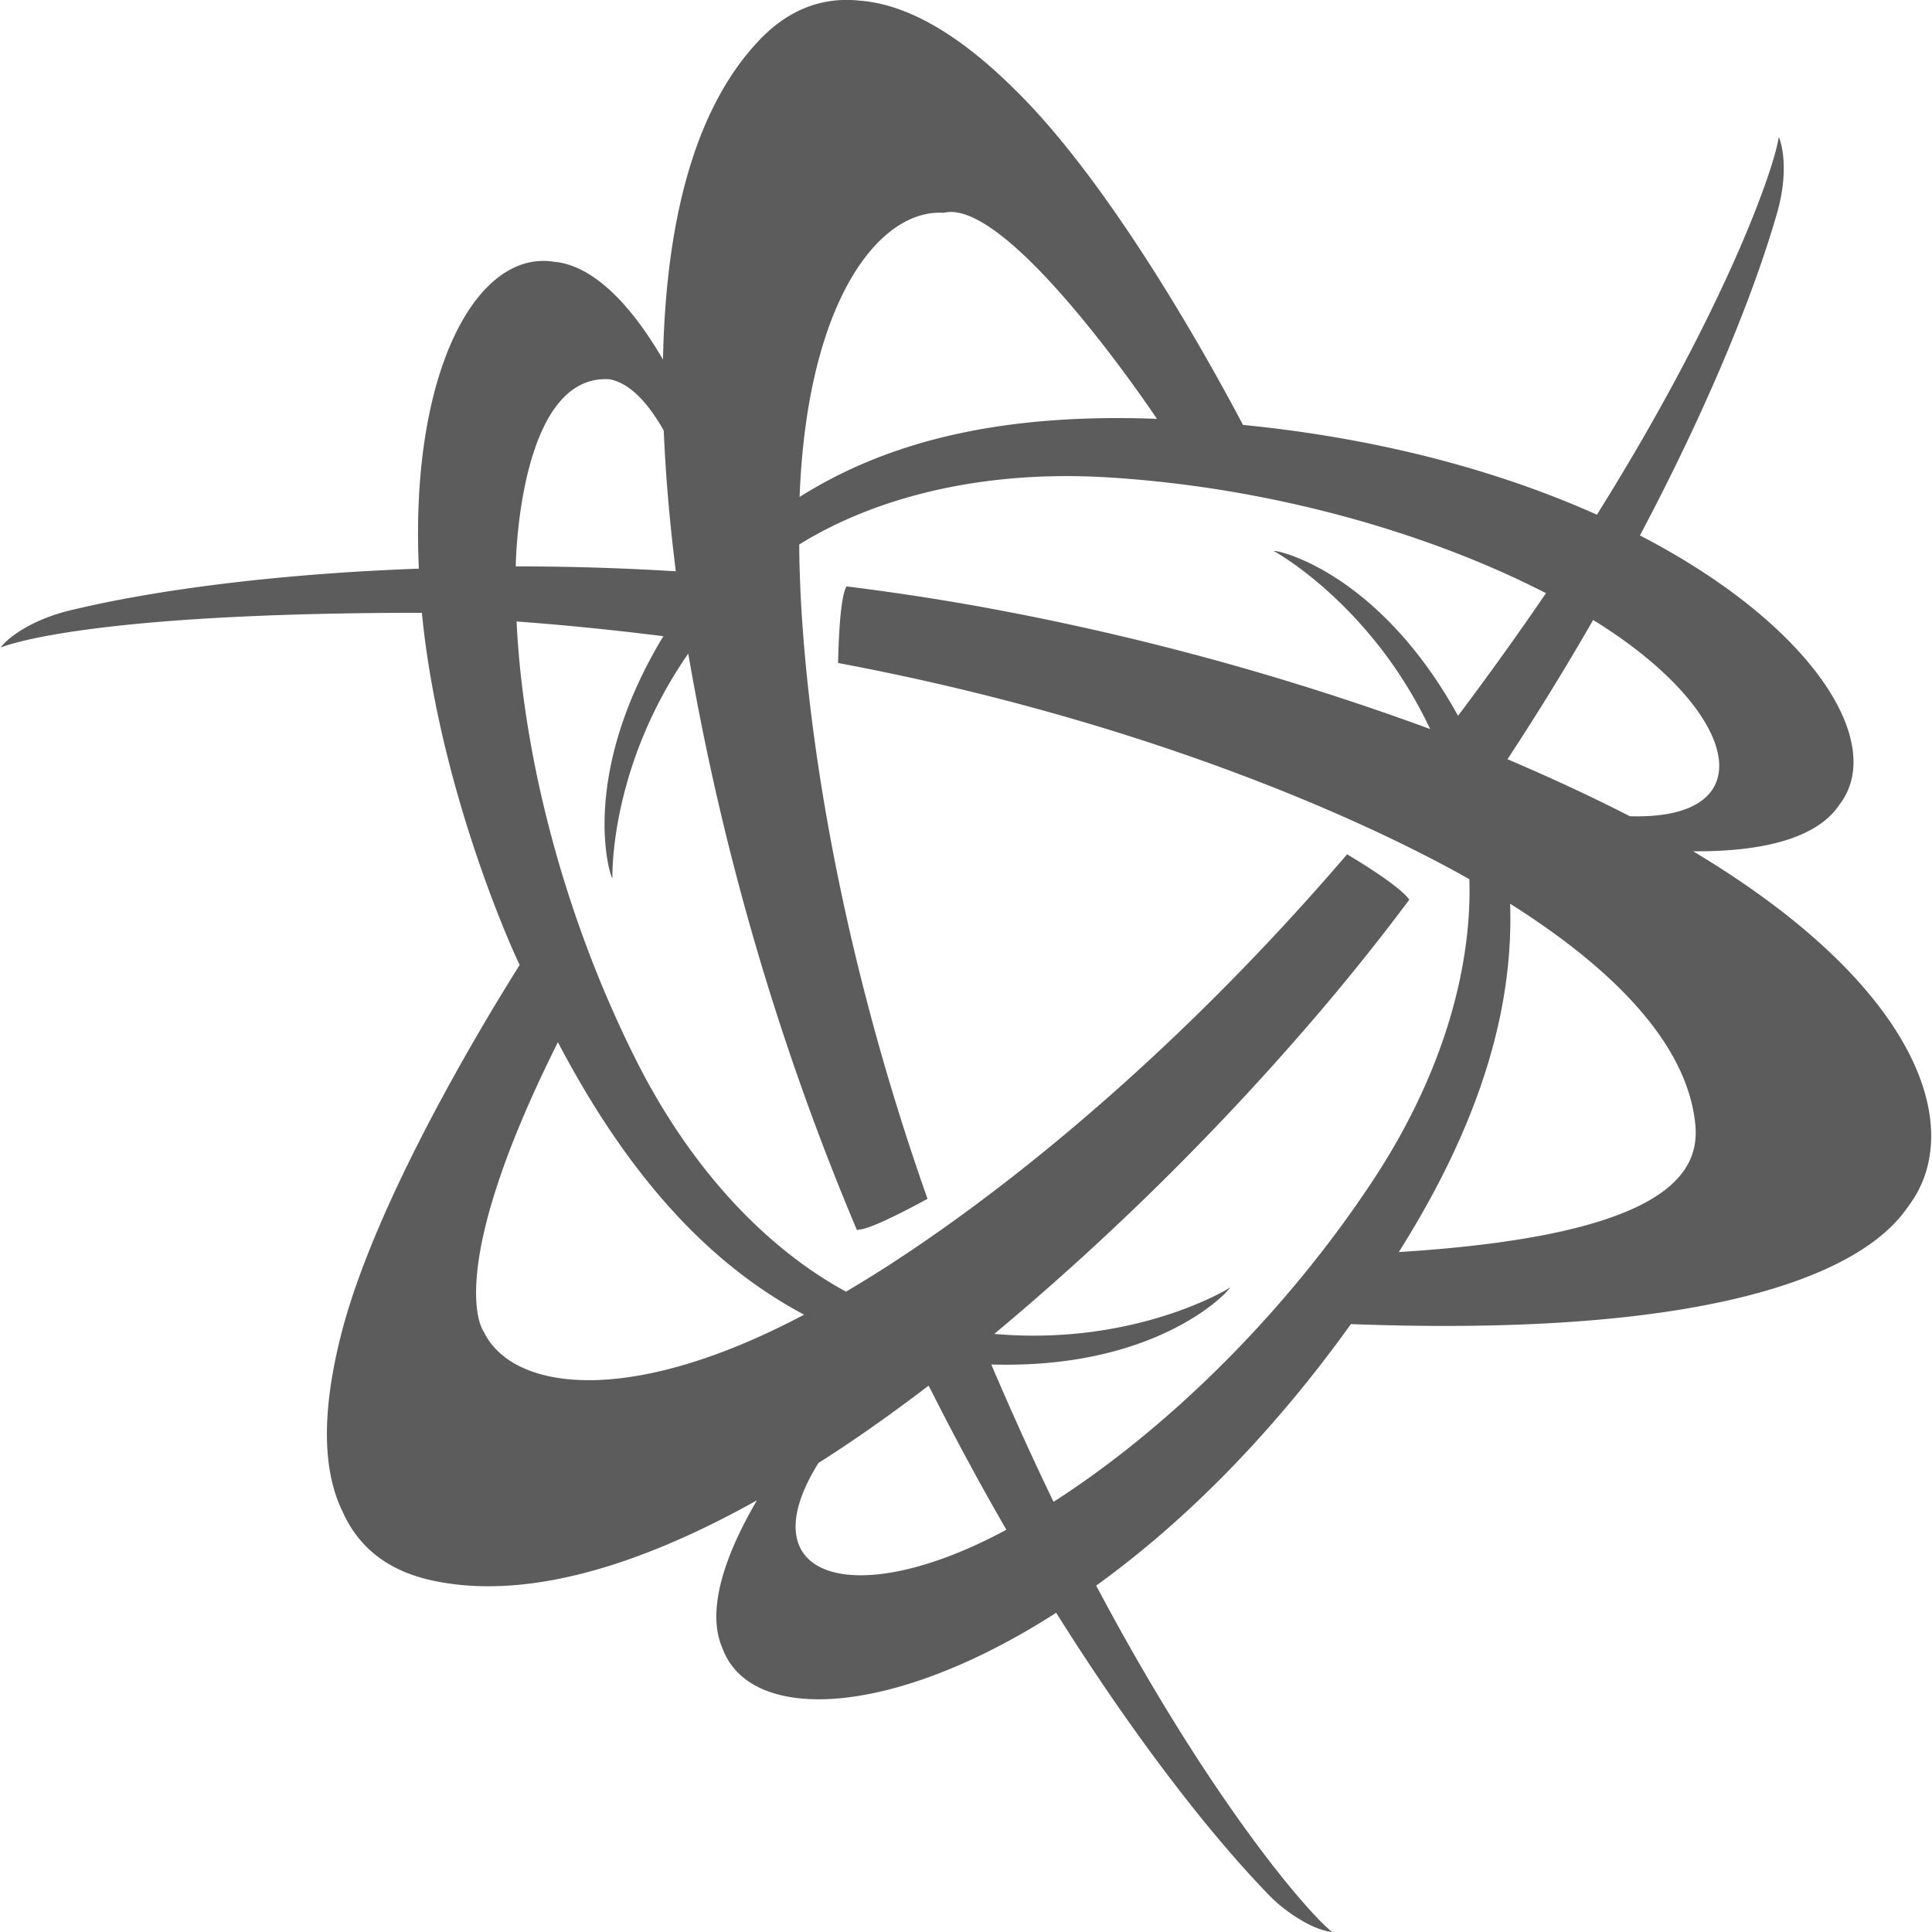 <svg xmlns="http://www.w3.org/2000/svg" height="14" width="14" viewBox="0 0 512 512"><!--!Font Awesome Free 6.6.0 by @fontawesome - https://fontawesome.com License - https://fontawesome.com/license/free Copyright 2024 Fonticons, Inc.--><path fill="#5c5c5c" d="M448.6 225.6c26.9 .2 35.6-7.4 38.9-12.4 12.5-16.3-7.1-47.6-52.9-71.3 17.8-33.6 30.1-63.7 36.3-85.3 3.4-11.8 1.1-19 .5-20.3-1.7 10.5-15.9 48.5-48.2 100.1-25-11.2-56.5-20.1-93.8-23.8-8.9-16.9-34.9-63.9-60.5-88.9C252.2 7.1 238.7 1.1 228.2 .2h-.1c-13.8-1.6-22.7 5.9-27.4 11-17.2 18.5-24.3 48.9-25 84.1-7.2-12.4-17.2-24.6-28.5-25.9h-.2c-20.7-3.5-38.4 29.2-36 81.3-38.4 1.4-71 5.8-93 11.2-9.9 2.5-16.2 7.3-17.8 9.7 1-.4 22.4-9.2 111.6-9.2 5.2 53 29.8 101.8 26 93.2-9.7 15.4-38.2 62.4-47.3 97.7-5.9 22.9-4.4 37.6 .2 47.1 5.6 12.8 16.4 16.7 23.2 18.3 25 5.7 55.4-3.6 86.7-21.1-7.5 12.8-13.9 28.5-9.1 39.3 7.3 19.7 44.5 18.7 88.4-9.5 20.2 32.2 40.1 57.9 55.7 74.1a39.8 39.8 0 0 0 8.8 7.1c5.1 3.2 8.6 3.4 8.6 3.4-8.2-6.8-34-38-62.5-91.8 22.2-16 45.7-38.9 67.5-69.3 122.8 4.6 143.3-24.8 148-31.6 14.7-19.9 3.4-57.4-57.3-93.7zm-77.9 106.2c23.8-37.7 30.3-67.8 29.5-92.3 27.9 17.6 47.2 37.6 49.1 58.8 1.1 12.9-8.1 29.1-78.5 33.5zM216.9 387.7c9.8-6.2 19.5-13.1 29.2-20.5 6.7 13.3 13.6 26.1 20.6 38.2-40.6 21.9-68.8 12.8-49.8-17.7zm215-171.4c-10.3-5.3-21.2-10.3-32.4-15.1a722.5 722.5 0 0 0 22.7-36.9c39.1 24.1 45.9 53.2 9.6 52zM279.2 398c-5.5-11.4-11-23.5-16.5-36.4 43.3 1.3 62.4-18.7 63.3-20.4 0 .1-25 15.6-62.5 12.3a718.8 718.8 0 0 0 85.1-84q13.1-15.3 24.9-31.1c-.4-.3-1.5-3-16.5-12-51.7 60.3-102.3 98-132.8 115.9-20.6-11.2-40.8-31.8-55.7-61.5-20-39.9-30-82.4-31.6-116.1 12.3 .9 25.3 2.2 38.9 3.9-22.3 36.8-14.4 63-13.5 64.2 0-.1-1-29.2 20.1-59.6a695.2 695.2 0 0 0 44.7 152.8c.9-.4 1.8 .9 18.7-8.3-26.3-74.5-33.8-138.2-34-173.4 20-12.4 48.2-19.8 81.6-17.8 44.6 2.7 86.4 15.3 116.3 30.7q-10.7 15.7-23.3 32.5C365.6 152 339.1 145.8 337.5 146c.1 0 25.9 14.1 41.5 47.2a717.6 717.6 0 0 0 -115.3-31.7 646.6 646.6 0 0 0 -39.4-6.1c-.1 .5-1.8 1.9-2.2 20.3C300 190.3 358.8 215.7 389.4 233c.7 23.6-7 51.6-25.4 79.6-24.6 37.3-56.4 67.2-84.8 85.4zm27.4-287c-44.6-1.7-73.6 7.4-94.7 20.7 2-52.3 21.3-76.4 38.2-75.3C267 52.2 305 108.6 306.6 111zm-130.7 3.1c.5 12.1 1.6 24.6 3.2 37.3-14.6-.9-28.7-1.3-42.4-1.3-.1 3.2-.1-51 24.7-49.6h.1c5.8 1.1 10.6 6.9 14.4 13.6zm-28.1 162c20.8 39.7 43.3 60.6 65.3 72.3-46.8 24.8-77.5 20-84.9 4.5-.2-.2-11.1-15.3 19.7-76.8zm210.1 74.8"/></svg>